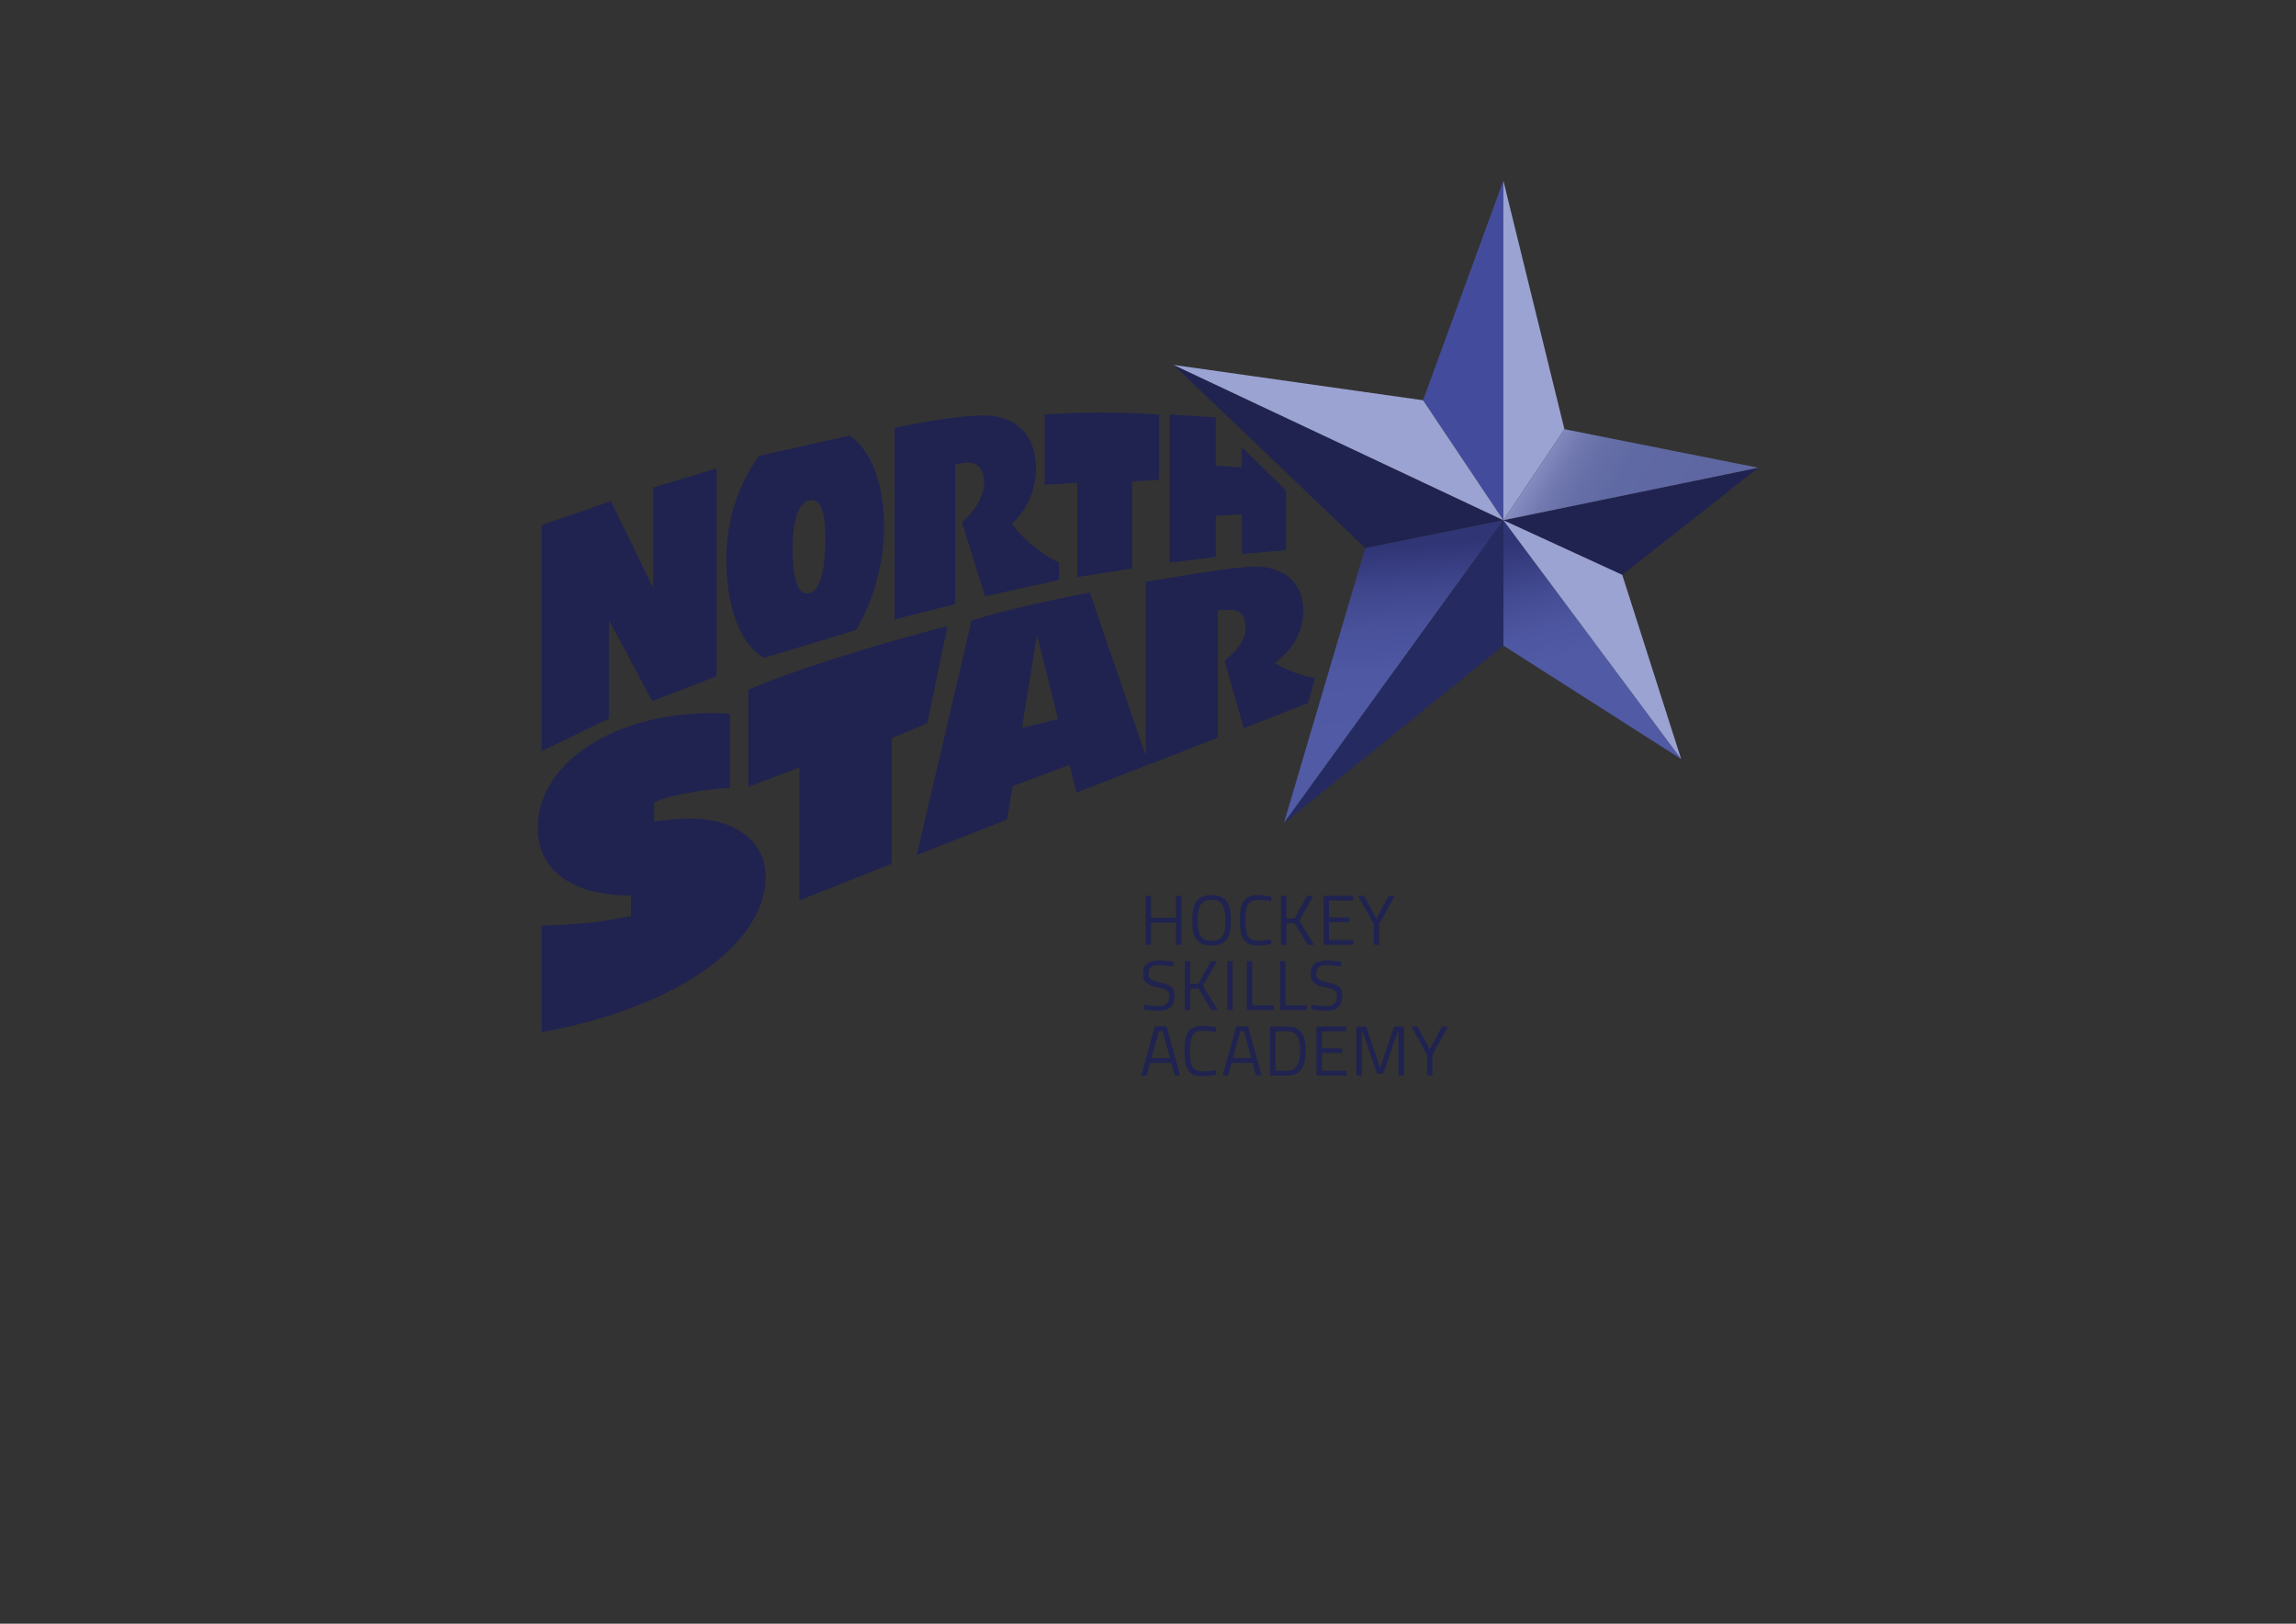 <?xml version="1.0" encoding="utf-8"?>
<!-- Generator: Adobe Illustrator 26.0.3, SVG Export Plug-In . SVG Version: 6.00 Build 0)  -->
<svg version="1.1" xmlns="http://www.w3.org/2000/svg" xmlns:xlink="http://www.w3.org/1999/xlink" x="0px" y="0px"
	 viewBox="0 0 841.89 595.28" style="enable-background:new 0 0 841.89 595.28;" xml:space="preserve">
<rect x="0" y="0" width="841.89" height="595.28" fill="#333333" stroke="none"/>
<style type="text/css">
	.st0{fill:#202350;}
	.st1{fill:#5B66AD;}
	.st2{fill:url(#SVGID_1_);}
	.st3{fill:#B9C1E3;}
	.st4{fill:url(#SVGID_00000143594837355662257780000012554563841685944995_);}
	.st5{fill:#FFFFFF;}
	.st6{fill:url(#SVGID_00000160170991714061083340000014819089727286038438_);}
	.st7{fill:url(#SVGID_00000000902525743831685330000000765556378708052132_);}
	.st8{fill:#434C9C;}
	.st9{fill:url(#SVGID_00000102521869989924031020000012371323518012407735_);}
	.st10{fill:#9BA3D2;}
	.st11{fill:#252A60;}
	.st12{fill:url(#SVGID_00000108299418938807725700000004596933265775702436_);}
	.st13{fill:url(#SVGID_00000145026694121508591550000011430479982391284156_);}
	.st14{fill:url(#SVGID_00000182489954264695189730000013755015814773296814_);}
	.st15{fill:url(#SVGID_00000124133610599081024250000018257660440024486846_);}
	.st16{fill:url(#SVGID_00000063630374053083109140000014706771713553264529_);}
</style>
<g id="Layer_2">
	<rect x="-911.56" y="-729.79" class="st0" width="841.89" height="595.28"/>
	<rect x="-911.56" class="st0" width="841.89" height="595.28"/>
</g>
<g id="Layer_1">
	<g>
	</g>
	<g>
		<polygon class="st1" points="-238.36,-472.3 -171.86,-524.66 -296.48,-499 		"/>
		<polygon class="st1" points="-364.02,-485.39 -296.48,-499 -457.75,-574.93 		"/>
		<linearGradient id="SVGID_1_" gradientUnits="userSpaceOnUse" x1="-355.043" y1="-494.909" x2="-345.254" y2="-354.92">
			<stop  offset="7.863297e-03" style="stop-color:#828BAB"/>
			<stop  offset="0.108" style="stop-color:#8F98BD"/>
			<stop  offset="0.234" style="stop-color:#9AA2CB"/>
			<stop  offset="0.401" style="stop-color:#A0A8D4"/>
			<stop  offset="0.774" style="stop-color:#A2A9D6"/>
		</linearGradient>
		<polygon class="st2" points="-403.82,-350.82 -364.02,-485.39 -296.48,-499 		"/>
		<polygon class="st3" points="-209.56,-382.24 -296.48,-437.74 -296.48,-499 		"/>
		<polygon class="st3" points="-335.75,-557.65 -296.48,-664.99 -296.48,-499 		"/>
		
			<linearGradient id="SVGID_00000167376477255553927950000017429048032625040314_" gradientUnits="userSpaceOnUse" x1="-193.273" y1="-487.968" x2="-275.069" y2="-535.697">
			<stop  offset="0.226" style="stop-color:#A2A9D6"/>
			<stop  offset="0.561" style="stop-color:#A4ABD7"/>
			<stop  offset="0.712" style="stop-color:#AAB1DA"/>
			<stop  offset="0.825" style="stop-color:#B6BCE0"/>
			<stop  offset="0.918" style="stop-color:#C5CBE8"/>
			<stop  offset="0.992" style="stop-color:#D7DDF1"/>
		</linearGradient>
		<polygon style="fill:url(#SVGID_00000167376477255553927950000017429048032625040314_);" points="-266.63,-543.51 
			-171.86,-524.66 -296.48,-499 		"/>
		<polygon class="st5" points="-296.48,-664.99 -266.63,-543.51 -296.48,-499 		"/>
		<polygon class="st5" points="-238.36,-472.3 -209.56,-382.24 -296.48,-499 		"/>
		<polygon class="st5" points="-457.75,-574.93 -335.75,-557.65 -296.48,-499 		"/>
		<polygon class="st1" points="-296.48,-499 -296.48,-437.74 -403.82,-350.82 		"/>
		<g>
			<path class="st5" d="M-504.76-471.2l26.8-4.23v-42.58l13.17-0.68v-31.98c-6.11-0.47-16.93-0.94-28.22-0.94
				c-10.82,0-21.63,0.47-27.75,0.94v34.33l15.99-0.94V-471.2z"/>
			<polygon class="st5" points="-437.05,-501.2 -424.35,-501.87 -424.35,-482.49 -402.72,-484.37 -402.72,-513.52 -424.35,-534.69 
				-424.35,-524.84 -437.05,-525.73 -437.05,-549.26 -459.62,-550.67 -459.62,-478.26 -437.05,-481.08 			"/>
			<path class="st5" d="M-658.07-431.7l45.14-13.64c8.93-15.05,13.64-33.39,13.64-50.32c0-21.16-6.11-37.62-16.93-44.67l-44.2,9.88
				c-10.35,14.11-15.99,31.98-15.99,50.32C-676.41-456.62-669.82-438.75-658.07-431.7z M-634.55-508.82c4.23,0,6.58,5.64,6.58,18.34
				c0,16.93-2.82,27.27-8.93,27.27c-4.7,0-7.05-7.52-7.05-22.1C-643.96-499.89-640.67-508.82-634.55-508.82z"/>
			<path class="st5" d="M-564.49-526.24c2.31-0.6,4.55-0.92,6.58-0.92c4.7,0,7.52,3.76,7.52,9.88c0,6.11-3.76,13.17-10.82,19.28
				l11.29,36.21l36.21-7.99v-8.46c-9.62-4.6-17.74-11.81-23.06-18.97c7.52-7.18,11.78-16.54,11.78-27.12
				c0-15.52-8.93-25.86-25.39-25.86c-9.41,0-23.51,1.88-43.73,6.11v93.58l29.63-7.52V-526.24z"/>
			<path class="st5" d="M-693.81-353.17c-5.17,0-11.29,0.47-17.87,1.41v-9.41c7.52-3.29,22.1-6.11,37.15-7.05v-36.21
				c-52.2-3.29-94.05,22.1-94.05,55.96c0,18.81,14.58,32.92,45.61,32.92v9.88c-10.82,2.82-30.1,4.7-43.73,4.7v52.2
				c65.37-11.76,109.57-42.79,109.57-76.18C-657.13-341.88-672.17-353.17-693.81-353.17z"/>
			<polygon class="st5" points="-733.78,-450.26 -712.62,-410.54 -681.11,-422.77 -681.11,-524.34 -712.15,-514.94 -712.15,-465.98 
				-732.84,-508.35 -766.7,-496.6 -766.7,-386.09 -733.78,-402.07 			"/>
			<path class="st5" d="M-578.12-399.72l9.88-47.5c-19.28,4.7-70.07,19.28-97.34,31.04v47.5l24.92-9.44v64.93l45.14-17.87v-61.41
				L-578.12-399.72z"/>
			<path class="st5" d="M-394.25-454.74c0-12.23-7.99-21.63-23.51-21.63c-7.05,0-26.8,2.82-53.61,7.52v84.76l-27.27-79.59
				c-17.4,3.29-40.91,8.46-57.84,13.64l-26.8,114.74l44.2-17.4l2.64-16.28l27.82-10.48l3.4,13.59l69.13-26.8v-62.15
				c2.11-0.29,4.16-0.4,6.11-0.4c4.7,0,7.52,2.82,7.52,8.93c0,5.17-3.76,10.82-10.35,15.99l9.41,32.92l31.51-12.23l3.29-12.23
				c-5.98-1-13.37-3.64-19.68-7.43C-399.73-435.15-394.25-444.62-394.25-454.74z M-531.84-397.49l7.35-45.4l10.28,41.13
				L-531.84-397.49z"/>
		</g>
	</g>
	<g>
		<polygon class="st0" points="673.2,-472.3 739.7,-524.66 615.08,-499 		"/>
		<polygon class="st0" points="547.53,-485.39 615.08,-499 453.81,-574.93 		"/>
		
			<linearGradient id="SVGID_00000178193870237537726460000006495149806428118968_" gradientUnits="userSpaceOnUse" x1="556.616" y1="-495.006" x2="566.203" y2="-354.823">
			<stop  offset="0.062" style="stop-color:#2F3575"/>
			<stop  offset="0.092" style="stop-color:#33387A"/>
			<stop  offset="0.211" style="stop-color:#3F468C"/>
			<stop  offset="0.344" style="stop-color:#48519A"/>
			<stop  offset="0.497" style="stop-color:#4E58A3"/>
			<stop  offset="0.72" style="stop-color:#505AA5"/>
		</linearGradient>
		<polygon style="fill:url(#SVGID_00000178193870237537726460000006495149806428118968_);" points="507.74,-350.82 547.53,-485.39 
			615.08,-499 		"/>
		
			<linearGradient id="SVGID_00000021102401221851495470000014100590179098044560_" gradientUnits="userSpaceOnUse" x1="635.472" y1="-504.007" x2="667.426" y2="-373.76">
			<stop  offset="0.089" style="stop-color:#2F3575"/>
			<stop  offset="0.142" style="stop-color:#353B7D"/>
			<stop  offset="0.287" style="stop-color:#434B92"/>
			<stop  offset="0.421" style="stop-color:#4D56A0"/>
			<stop  offset="0.531" style="stop-color:#505AA5"/>
		</linearGradient>
		<polygon style="fill:url(#SVGID_00000021102401221851495470000014100590179098044560_);" points="702,-382.24 615.08,-437.74 
			615.08,-499 		"/>
		<polygon class="st8" points="575.81,-557.65 615.08,-664.99 615.08,-499 		"/>
		
			<linearGradient id="SVGID_00000078739950423068464890000009291061456408260503_" gradientUnits="userSpaceOnUse" x1="718.285" y1="-487.968" x2="636.489" y2="-535.697">
			<stop  offset="0.226" style="stop-color:#5E67A1"/>
			<stop  offset="0.587" style="stop-color:#5F69A3"/>
			<stop  offset="0.748" style="stop-color:#666FA7"/>
			<stop  offset="0.87" style="stop-color:#7179B0"/>
			<stop  offset="0.971" style="stop-color:#8189BD"/>
			<stop  offset="0.992" style="stop-color:#858DC1"/>
		</linearGradient>
		<polygon style="fill:url(#SVGID_00000078739950423068464890000009291061456408260503_);" points="644.92,-543.51 739.7,-524.66 
			615.08,-499 		"/>
		<polygon class="st10" points="615.08,-664.99 644.92,-543.51 615.08,-499 		"/>
		<polygon class="st10" points="673.2,-472.3 702,-382.24 615.08,-499 		"/>
		<polygon class="st10" points="453.81,-574.93 575.81,-557.65 615.08,-499 		"/>
		<polygon class="st11" points="615.08,-499 615.08,-437.74 507.74,-350.82 		"/>
		<g>
			<path class="st0" d="M406.79-471.2l26.8-4.23v-42.58l13.17-0.68v-31.98c-6.11-0.47-16.93-0.94-28.22-0.94
				c-10.82,0-21.63,0.47-27.75,0.94v34.33l15.99-0.94V-471.2z"/>
			<polygon class="st0" points="474.51,-501.2 487.21,-501.87 487.21,-482.49 508.84,-484.37 508.84,-513.52 487.21,-534.69 
				487.21,-524.84 474.51,-525.73 474.51,-549.26 451.94,-550.67 451.94,-478.26 474.51,-481.08 			"/>
			<path class="st0" d="M253.49-431.7l45.14-13.64c8.93-15.05,13.64-33.39,13.64-50.32c0-21.16-6.11-37.62-16.93-44.67l-44.2,9.88
				c-10.35,14.11-15.99,31.98-15.99,50.32C235.15-456.62,241.73-438.75,253.49-431.7z M277-508.82c4.23,0,6.58,5.64,6.58,18.34
				c0,16.93-2.82,27.27-8.93,27.27c-4.7,0-7.05-7.52-7.05-22.1C267.6-499.89,270.89-508.82,277-508.82z"/>
			<path class="st0" d="M347.07-526.24c2.31-0.6,4.55-0.92,6.58-0.92c4.7,0,7.52,3.76,7.52,9.88c0,6.11-3.76,13.17-10.82,19.28
				l11.29,36.21l36.21-7.99v-8.46c-9.62-4.6-17.74-11.81-23.06-18.97c7.52-7.18,11.78-16.54,11.78-27.12
				c0-15.52-8.93-25.86-25.39-25.86c-9.41,0-23.51,1.88-43.73,6.11v93.58l29.63-7.52V-526.24z"/>
			<path class="st0" d="M217.75-353.17c-5.17,0-11.29,0.47-17.87,1.41v-9.41c7.52-3.29,22.1-6.11,37.15-7.05v-36.21
				c-52.2-3.29-94.05,22.1-94.05,55.96c0,18.81,14.58,32.92,45.61,32.92v9.88c-10.82,2.82-30.1,4.7-43.73,4.7v52.2
				c65.37-11.76,109.57-42.79,109.57-76.18C254.43-341.88,239.38-353.17,217.75-353.17z"/>
			<polygon class="st0" points="177.78,-450.26 198.94,-410.54 230.45,-422.77 230.45,-524.34 199.41,-514.94 199.41,-465.98 
				178.72,-508.35 144.86,-496.6 144.86,-386.09 177.78,-402.07 			"/>
			<path class="st0" d="M333.43-399.72l9.88-47.5c-19.28,4.7-70.07,19.28-97.34,31.04v47.5l24.92-9.44v64.93l45.14-17.87v-61.41
				L333.43-399.72z"/>
			<path class="st0" d="M517.3-454.74c0-12.23-7.99-21.63-23.51-21.63c-7.05,0-26.8,2.82-53.61,7.52v84.76l-27.27-79.59
				c-17.4,3.29-40.91,8.46-57.84,13.64l-26.8,114.74l44.2-17.4l2.64-16.28l27.82-10.48l3.4,13.59l69.13-26.8v-62.15
				c2.11-0.29,4.16-0.4,6.11-0.4c4.7,0,7.52,2.82,7.52,8.93c0,5.17-3.76,10.82-10.35,15.99l9.41,32.92l31.51-12.23l3.29-12.23
				c-5.98-1-13.37-3.64-19.68-7.43C511.82-435.15,517.3-444.62,517.3-454.74z M379.72-397.49l7.35-45.4l10.28,41.13L379.72-397.49z"
				/>
		</g>
	</g>
	<g>
		<g>
			<polygon class="st1" points="-316.72,210.75 -266.84,171.48 -360.31,190.72 			"/>
			<polygon class="st1" points="-410.97,200.93 -360.31,190.72 -481.26,133.78 			"/>
			
				<linearGradient id="SVGID_00000134243822491951980190000015609495335772690820_" gradientUnits="userSpaceOnUse" x1="-404.23" y1="193.791" x2="-396.888" y2="298.782">
				<stop  offset="7.863297e-03" style="stop-color:#828BAB"/>
				<stop  offset="0.108" style="stop-color:#8F98BD"/>
				<stop  offset="0.234" style="stop-color:#9AA2CB"/>
				<stop  offset="0.401" style="stop-color:#A0A8D4"/>
				<stop  offset="0.774" style="stop-color:#A2A9D6"/>
			</linearGradient>
			<polygon style="fill:url(#SVGID_00000134243822491951980190000015609495335772690820_);" points="-440.81,301.85 -410.97,200.93 
				-360.31,190.72 			"/>
			<polygon class="st3" points="-295.12,278.29 -360.31,236.67 -360.31,190.72 			"/>
			<polygon class="st3" points="-389.76,146.74 -360.31,66.23 -360.31,190.72 			"/>
			
				<linearGradient id="SVGID_00000020372352755451560030000016101255086133291653_" gradientUnits="userSpaceOnUse" x1="-282.902" y1="198.996" x2="-344.25" y2="163.2">
				<stop  offset="0.226" style="stop-color:#A2A9D6"/>
				<stop  offset="0.561" style="stop-color:#A4ABD7"/>
				<stop  offset="0.712" style="stop-color:#AAB1DA"/>
				<stop  offset="0.825" style="stop-color:#B6BCE0"/>
				<stop  offset="0.918" style="stop-color:#C5CBE8"/>
				<stop  offset="0.992" style="stop-color:#D7DDF1"/>
			</linearGradient>
			<polygon style="fill:url(#SVGID_00000020372352755451560030000016101255086133291653_);" points="-337.92,157.34 -266.84,171.48 
				-360.31,190.72 			"/>
			<polygon class="st5" points="-360.31,66.23 -337.92,157.34 -360.31,190.72 			"/>
			<polygon class="st5" points="-316.72,210.75 -295.12,278.29 -360.31,190.72 			"/>
			<polygon class="st5" points="-481.26,133.78 -389.76,146.74 -360.31,190.72 			"/>
			<polygon class="st1" points="-360.31,190.72 -360.31,236.67 -440.81,301.85 			"/>
			<g>
				<path class="st5" d="M-516.52,211.57l20.1-3.17v-31.94l9.88-0.51v-23.98c-4.58-0.35-12.7-0.71-21.16-0.71
					c-8.11,0-16.22,0.35-20.81,0.71v25.75l11.99-0.71V211.57z"/>
				<polygon class="st5" points="-465.73,189.07 -456.21,188.57 -456.21,203.11 -439.99,201.7 -439.99,179.83 -456.21,163.96 
					-456.21,171.35 -465.73,170.68 -465.73,153.02 -482.66,151.97 -482.66,206.28 -465.73,204.16 				"/>
				<path class="st5" d="M-631.5,241.2l33.86-10.23c6.7-11.29,10.23-25.04,10.23-37.74c0-15.87-4.59-28.22-12.7-33.51l-33.15,7.41
					c-7.76,10.58-11.99,23.98-11.99,37.74C-645.25,222.5-640.32,235.91-631.5,241.2z M-613.86,183.36c3.17,0,4.94,4.23,4.94,13.76
					c0,12.7-2.12,20.46-6.7,20.46c-3.53,0-5.29-5.64-5.29-16.58C-620.92,190.06-618.45,183.36-613.86,183.36z"/>
				<path class="st5" d="M-561.31,170.29c1.73-0.45,3.42-0.69,4.94-0.69c3.53,0,5.64,2.82,5.64,7.41c0,4.59-2.82,9.88-8.11,14.46
					l8.46,27.16l27.16-6v-6.35c-7.21-3.45-13.31-8.85-17.3-14.23c5.64-5.38,8.83-12.4,8.83-20.34c0-11.64-6.7-19.4-19.05-19.4
					c-7.05,0-17.63,1.41-32.8,4.59v70.19l22.22-5.64V170.29z"/>
				<path class="st5" d="M-658.3,300.1c-3.88,0-8.46,0.35-13.4,1.06v-7.05c5.64-2.47,16.58-4.58,27.86-5.29v-27.16
					c-39.15-2.47-70.54,16.58-70.54,41.97c0,14.11,10.93,24.69,34.21,24.69v7.41c-8.11,2.12-22.57,3.53-32.8,3.53v39.15
					c49.02-8.82,82.18-32.1,82.18-57.14C-630.79,308.56-642.08,300.1-658.3,300.1z"/>
				<polygon class="st5" points="-688.28,227.28 -672.41,257.07 -648.78,247.9 -648.78,171.72 -672.06,178.77 -672.06,215.48 
					-687.58,183.71 -712.97,192.53 -712.97,275.41 -688.28,263.42 				"/>
				<path class="st5" d="M-571.54,265.18l7.41-35.62c-14.46,3.53-52.55,14.46-73.01,23.28v35.62l18.69-7.08v48.7l33.86-13.4v-46.06
					L-571.54,265.18z"/>
				<path class="st5" d="M-433.64,223.92c0-9.17-6-16.22-17.63-16.22c-5.29,0-20.1,2.12-40.21,5.64v63.57l-20.46-59.69
					c-13.05,2.47-30.68,6.35-43.38,10.23l-20.1,86.06l33.15-13.05l1.98-12.21l20.87-7.86l2.55,10.19l51.85-20.1v-46.61
					c1.58-0.22,3.12-0.3,4.59-0.3c3.53,0,5.64,2.12,5.64,6.7c0,3.88-2.82,8.11-7.76,11.99l7.05,24.69l23.63-9.17l2.47-9.17
					c-4.49-0.75-10.02-2.73-14.76-5.57C-437.75,238.61-433.64,231.5-433.64,223.92z M-536.83,266.86l5.51-34.05l7.71,30.85
					L-536.83,266.86z"/>
			</g>
		</g>
		<g>
			<path class="st5" d="M-480.34,338.25h-9.15v8.14h-2V328.4h2v8.06h9.15v-8.06h1.98v17.99h-1.98V338.25z"/>
			<path class="st5" d="M-474.41,337.47c0-5.93,1.53-9.33,7.1-9.33s7.12,3.35,7.12,9.33c0,6.19-1.53,9.18-7.12,9.18
				C-472.9,346.65-474.41,343.5-474.41,337.47z M-462.27,337.47c0-4.86-0.94-7.57-5.04-7.57c-4.13,0-5.04,2.68-5.04,7.57
				c0,4.91,0.88,7.41,5.04,7.41C-463.12,344.88-462.27,342.54-462.27,337.47z"/>
			<path class="st5" d="M-445.39,346.1c-1.27,0.26-3.25,0.55-4.97,0.55c-5.38,0-6.58-3.28-6.58-9.2c0-6.08,1.17-9.31,6.58-9.31
				c1.85,0,3.82,0.34,4.97,0.57l-0.08,1.69c-1.17-0.21-3.28-0.47-4.68-0.47c-4,0-4.71,2.39-4.71,7.51c0,5.02,0.65,7.41,4.76,7.41
				c1.46,0,3.38-0.23,4.63-0.47L-445.39,346.1z"/>
			<path class="st5" d="M-436.86,338.43l-2.99,0.1v7.85h-2V328.4h2v8.37l2.96-0.1l4.6-8.27h2.29l-5.15,9.05l5.43,8.94h-2.37
				L-436.86,338.43z"/>
			<path class="st5" d="M-426.27,328.4h10.95v1.77h-8.94v6.21h7.38v1.74h-7.38v6.5h8.94v1.77h-10.95V328.4z"/>
			<path class="st5" d="M-405.83,346.39h-2v-7.57l-5.75-10.43h2.26l4.47,8.42l4.47-8.42h2.26l-5.72,10.43V346.39z"/>
			<path class="st5" d="M-481.41,354.29c0,0-3.61-0.44-5.12-0.44c-2.55,0-3.9,0.91-3.9,2.94c0,2.34,1.25,2.73,4.39,3.43
				c3.59,0.81,5.17,1.69,5.17,4.84c0,3.98-2.18,5.54-5.75,5.54c-2.13,0-5.69-0.57-5.69-0.57l0.21-1.66c0,0,3.54,0.47,5.38,0.47
				c2.55,0,3.85-1.12,3.85-3.61c0-2.03-1.07-2.6-4-3.17c-3.72-0.81-5.59-1.69-5.59-5.12c0-3.48,2.29-4.84,5.8-4.84
				c2.13,0,5.43,0.52,5.43,0.52L-481.41,354.29z"/>
			<path class="st5" d="M-472.15,362.4l-2.99,0.1v7.85h-2v-17.99h2v8.37l2.96-0.1l4.6-8.27h2.29l-5.15,9.05l5.43,8.94h-2.37
				L-472.15,362.4z"/>
			<path class="st5" d="M-461.56,352.37h2v17.99h-2V352.37z"/>
			<path class="st5" d="M-454.38,370.36v-17.99h2v16.2h7.9v1.79H-454.38z"/>
			<path class="st5" d="M-442.19,370.36v-17.99h2v16.2h7.9v1.79H-442.19z"/>
			<path class="st5" d="M-419.9,354.29c0,0-3.61-0.44-5.12-0.44c-2.55,0-3.9,0.91-3.9,2.94c0,2.34,1.25,2.73,4.39,3.43
				c3.59,0.81,5.17,1.69,5.17,4.84c0,3.98-2.18,5.54-5.75,5.54c-2.13,0-5.69-0.57-5.69-0.57l0.21-1.66c0,0,3.54,0.47,5.38,0.47
				c2.55,0,3.85-1.12,3.85-3.61c0-2.03-1.07-2.6-4-3.17c-3.72-0.81-5.59-1.69-5.59-5.12c0-3.48,2.29-4.84,5.8-4.84
				c2.13,0,5.43,0.52,5.43,0.52L-419.9,354.29z"/>
			<path class="st5" d="M-488.14,376.33h4.37l4.94,17.99h-1.98l-1.3-4.63h-7.7l-1.3,4.63h-1.98L-488.14,376.33z M-489.36,387.9h6.81
				l-2.73-9.85h-1.35L-489.36,387.9z"/>
			<path class="st5" d="M-465.7,394.04c-1.27,0.26-3.25,0.55-4.97,0.55c-5.38,0-6.58-3.28-6.58-9.2c0-6.08,1.17-9.31,6.58-9.31
				c1.85,0,3.82,0.34,4.97,0.57l-0.08,1.69c-1.17-0.21-3.28-0.47-4.68-0.47c-4,0-4.71,2.39-4.71,7.51c0,5.02,0.65,7.41,4.76,7.41
				c1.46,0,3.38-0.23,4.63-0.47L-465.7,394.04z"/>
			<path class="st5" d="M-458.28,376.33h4.37l4.94,17.99h-1.98l-1.3-4.63h-7.7l-1.3,4.63h-1.98L-458.28,376.33z M-459.51,387.9h6.81
				l-2.73-9.85h-1.35L-459.51,387.9z"/>
			<path class="st5" d="M-445.88,394.33v-17.99h6.42c5.23,0,6.66,3.64,6.66,8.74c0,5.15-1.35,9.26-6.66,9.26H-445.88z
				 M-439.46,378.1h-4.42v14.46h4.42c3.74,0,4.6-3.59,4.6-7.49C-434.85,381.17-435.71,378.1-439.46,378.1z"/>
			<path class="st5" d="M-428.84,376.33h10.95v1.77h-8.94v6.21h7.38v1.74h-7.38v6.5h8.94v1.77h-10.95V376.33z"/>
			<path class="st5" d="M-414.2,376.33h3.61l5.1,15.21l5.1-15.21h3.61v17.99h-2v-15.86h-0.36l-5.23,15.21h-2.24l-5.23-15.21h-0.36
				v15.86h-2V376.33z"/>
			<path class="st5" d="M-386.3,394.33h-2v-7.57l-5.75-10.43h2.26l4.47,8.42l4.47-8.42h2.26l-5.72,10.43V394.33z"/>
		</g>
	</g>
	<g>
		<g>
			<path class="st0" d="M431.22,338.25h-9.15v8.14h-2V328.4h2v8.06h9.15v-8.06h1.98v17.99h-1.98V338.25z"/>
			<path class="st0" d="M437.15,337.47c0-5.93,1.53-9.33,7.1-9.33s7.12,3.35,7.12,9.33c0,6.19-1.53,9.18-7.12,9.18
				C438.66,346.65,437.15,343.5,437.15,337.47z M449.29,337.47c0-4.86-0.94-7.57-5.04-7.57c-4.13,0-5.04,2.68-5.04,7.57
				c0,4.91,0.88,7.41,5.04,7.41C448.43,344.88,449.29,342.54,449.29,337.47z"/>
			<path class="st0" d="M466.17,346.1c-1.27,0.26-3.25,0.55-4.97,0.55c-5.38,0-6.58-3.28-6.58-9.2c0-6.08,1.17-9.31,6.58-9.31
				c1.85,0,3.82,0.34,4.97,0.57l-0.08,1.69c-1.17-0.21-3.28-0.47-4.68-0.47c-4,0-4.71,2.39-4.71,7.51c0,5.02,0.65,7.41,4.76,7.41
				c1.46,0,3.38-0.23,4.63-0.47L466.17,346.1z"/>
			<path class="st0" d="M474.7,338.43l-2.99,0.1v7.85h-2V328.4h2v8.37l2.96-0.1l4.6-8.27h2.29l-5.15,9.05l5.43,8.94h-2.37
				L474.7,338.43z"/>
			<path class="st0" d="M485.29,328.4h10.95v1.77h-8.94v6.21h7.38v1.74h-7.38v6.5h8.94v1.77h-10.95V328.4z"/>
			<path class="st0" d="M505.73,346.39h-2v-7.57l-5.75-10.43h2.26l4.47,8.42l4.47-8.42h2.26l-5.72,10.43V346.39z"/>
			<path class="st0" d="M430.15,354.29c0,0-3.61-0.44-5.12-0.44c-2.55,0-3.9,0.91-3.9,2.94c0,2.34,1.25,2.73,4.39,3.43
				c3.59,0.81,5.17,1.69,5.17,4.84c0,3.98-2.18,5.54-5.75,5.54c-2.13,0-5.69-0.57-5.69-0.57l0.21-1.66c0,0,3.54,0.47,5.38,0.47
				c2.55,0,3.85-1.12,3.85-3.61c0-2.03-1.07-2.6-4-3.17c-3.72-0.81-5.59-1.69-5.59-5.12c0-3.48,2.29-4.84,5.8-4.84
				c2.13,0,5.43,0.52,5.43,0.52L430.15,354.29z"/>
			<path class="st0" d="M439.41,362.4l-2.99,0.1v7.85h-2v-17.99h2v8.37l2.96-0.1l4.6-8.27h2.29l-5.15,9.05l5.43,8.94h-2.37
				L439.41,362.4z"/>
			<path class="st0" d="M450,352.37h2v17.99h-2V352.37z"/>
			<path class="st0" d="M457.18,370.36v-17.99h2v16.2h7.9v1.79H457.18z"/>
			<path class="st0" d="M469.37,370.36v-17.99h2v16.2h7.9v1.79H469.37z"/>
			<path class="st0" d="M491.66,354.29c0,0-3.61-0.44-5.12-0.44c-2.55,0-3.9,0.91-3.9,2.94c0,2.34,1.25,2.73,4.39,3.43
				c3.59,0.81,5.17,1.69,5.17,4.84c0,3.98-2.18,5.54-5.75,5.54c-2.13,0-5.69-0.57-5.69-0.57l0.21-1.66c0,0,3.54,0.47,5.38,0.47
				c2.55,0,3.85-1.12,3.85-3.61c0-2.03-1.07-2.6-4-3.17c-3.72-0.81-5.59-1.69-5.59-5.12c0-3.48,2.29-4.84,5.8-4.84
				c2.13,0,5.43,0.52,5.43,0.52L491.66,354.29z"/>
			<path class="st0" d="M423.42,376.33h4.37l4.94,17.99h-1.98l-1.3-4.63h-7.7l-1.3,4.63h-1.98L423.42,376.33z M422.2,387.9h6.81
				l-2.73-9.85h-1.35L422.2,387.9z"/>
			<path class="st0" d="M445.86,394.04c-1.27,0.26-3.25,0.55-4.97,0.55c-5.38,0-6.58-3.28-6.58-9.2c0-6.08,1.17-9.31,6.58-9.31
				c1.85,0,3.82,0.34,4.97,0.57l-0.08,1.69c-1.17-0.21-3.28-0.47-4.68-0.47c-4,0-4.71,2.39-4.71,7.51c0,5.02,0.65,7.41,4.76,7.41
				c1.46,0,3.38-0.23,4.63-0.47L445.86,394.04z"/>
			<path class="st0" d="M453.27,376.33h4.37l4.94,17.99h-1.98l-1.3-4.63h-7.7l-1.3,4.63h-1.98L453.27,376.33z M452.05,387.9h6.81
				l-2.73-9.85h-1.35L452.05,387.9z"/>
			<path class="st0" d="M465.68,394.33v-17.99h6.42c5.23,0,6.66,3.64,6.66,8.74c0,5.15-1.35,9.26-6.66,9.26H465.68z M472.1,378.1
				h-4.42v14.46h4.42c3.74,0,4.6-3.59,4.6-7.49C476.7,381.17,475.85,378.1,472.1,378.1z"/>
			<path class="st0" d="M482.72,376.33h10.95v1.77h-8.94v6.21h7.38v1.74h-7.38v6.5h8.94v1.77h-10.95V376.33z"/>
			<path class="st0" d="M497.36,376.33h3.61l5.1,15.21l5.1-15.21h3.61v17.99h-2v-15.86h-0.36l-5.23,15.21h-2.24l-5.23-15.21h-0.36
				v15.86h-2V376.33z"/>
			<path class="st0" d="M525.26,394.33h-2v-7.57l-5.75-10.43h2.26l4.47,8.42l4.47-8.42h2.26l-5.72,10.43V394.33z"/>
		</g>
		<g>
			<polygon class="st0" points="594.84,210.75 644.71,171.48 551.25,190.72 			"/>
			<polygon class="st0" points="500.59,200.93 551.25,190.72 430.3,133.78 			"/>
			
				<linearGradient id="SVGID_00000147935077168556208680000015785997091417841812_" gradientUnits="userSpaceOnUse" x1="507.403" y1="193.718" x2="514.594" y2="298.855">
				<stop  offset="0.062" style="stop-color:#2F3575"/>
				<stop  offset="0.092" style="stop-color:#33387A"/>
				<stop  offset="0.211" style="stop-color:#3F468C"/>
				<stop  offset="0.344" style="stop-color:#48519A"/>
				<stop  offset="0.497" style="stop-color:#4E58A3"/>
				<stop  offset="0.72" style="stop-color:#505AA5"/>
			</linearGradient>
			<polygon style="fill:url(#SVGID_00000147935077168556208680000015785997091417841812_);" points="470.75,301.85 500.59,200.93 
				551.25,190.72 			"/>
			
				<linearGradient id="SVGID_00000109745187243603071680000016756700013814385557_" gradientUnits="userSpaceOnUse" x1="566.546" y1="186.967" x2="590.511" y2="284.652">
				<stop  offset="0.089" style="stop-color:#2F3575"/>
				<stop  offset="0.142" style="stop-color:#353B7D"/>
				<stop  offset="0.287" style="stop-color:#434B92"/>
				<stop  offset="0.421" style="stop-color:#4D56A0"/>
				<stop  offset="0.531" style="stop-color:#505AA5"/>
			</linearGradient>
			<polygon style="fill:url(#SVGID_00000109745187243603071680000016756700013814385557_);" points="616.44,278.29 551.25,236.67 
				551.25,190.72 			"/>
			<polygon class="st8" points="521.8,146.74 551.25,66.23 551.25,190.72 			"/>
			
				<linearGradient id="SVGID_00000002375225505916106980000006796163903132618939_" gradientUnits="userSpaceOnUse" x1="628.655" y1="198.996" x2="567.308" y2="163.2">
				<stop  offset="0.226" style="stop-color:#5E67A1"/>
				<stop  offset="0.587" style="stop-color:#5F69A3"/>
				<stop  offset="0.748" style="stop-color:#666FA7"/>
				<stop  offset="0.87" style="stop-color:#7179B0"/>
				<stop  offset="0.971" style="stop-color:#8189BD"/>
				<stop  offset="0.992" style="stop-color:#858DC1"/>
			</linearGradient>
			<polygon style="fill:url(#SVGID_00000002375225505916106980000006796163903132618939_);" points="573.63,157.34 644.71,171.48 
				551.25,190.72 			"/>
			<polygon class="st10" points="551.25,66.23 573.63,157.34 551.25,190.72 			"/>
			<polygon class="st10" points="594.84,210.75 616.44,278.29 551.25,190.72 			"/>
			<polygon class="st10" points="430.3,133.78 521.8,146.74 551.25,190.72 			"/>
			<polygon class="st11" points="551.25,190.72 551.25,236.67 470.75,301.85 			"/>
			<g>
				<path class="st0" d="M395.04,211.57l20.1-3.17v-31.94l9.88-0.51v-23.98c-4.58-0.35-12.7-0.71-21.16-0.71
					c-8.11,0-16.22,0.35-20.81,0.71v25.75l11.99-0.71V211.57z"/>
				<polygon class="st0" points="445.82,189.07 455.35,188.57 455.35,203.11 471.57,201.7 471.57,179.83 455.35,163.96 
					455.35,171.35 445.82,170.68 445.82,153.02 428.9,151.97 428.9,206.28 445.82,204.16 				"/>
				<path class="st0" d="M280.06,241.2l33.86-10.23c6.7-11.29,10.23-25.04,10.23-37.74c0-15.87-4.58-28.22-12.7-33.51l-33.15,7.41
					c-7.76,10.58-11.99,23.98-11.99,37.74C266.3,222.5,271.24,235.91,280.06,241.2z M297.69,183.36c3.17,0,4.94,4.23,4.94,13.76
					c0,12.7-2.12,20.46-6.7,20.46c-3.53,0-5.29-5.64-5.29-16.58C290.64,190.06,293.11,183.36,297.69,183.36z"/>
				<path class="st0" d="M350.25,170.29c1.73-0.45,3.42-0.69,4.94-0.69c3.53,0,5.64,2.82,5.64,7.41c0,4.59-2.82,9.88-8.11,14.46
					l8.46,27.16l27.16-6v-6.35c-7.21-3.45-13.31-8.85-17.3-14.23c5.64-5.38,8.83-12.4,8.83-20.34c0-11.64-6.7-19.4-19.05-19.4
					c-7.05,0-17.63,1.41-32.8,4.59v70.19l22.22-5.64V170.29z"/>
				<path class="st0" d="M253.25,300.1c-3.88,0-8.46,0.35-13.4,1.06v-7.05c5.64-2.47,16.58-4.58,27.86-5.29v-27.16
					c-39.15-2.47-70.54,16.58-70.54,41.97c0,14.11,10.93,24.69,34.21,24.69v7.41c-8.11,2.12-22.57,3.53-32.8,3.53v39.15
					c49.02-8.82,82.18-32.1,82.18-57.14C280.76,308.56,269.48,300.1,253.25,300.1z"/>
				<polygon class="st0" points="223.28,227.28 239.15,257.07 262.78,247.9 262.78,171.72 239.5,178.77 239.5,215.48 223.98,183.71 
					198.59,192.53 198.59,275.41 223.28,263.42 				"/>
				<path class="st0" d="M340.02,265.18l7.41-35.62c-14.46,3.53-52.55,14.46-73.01,23.28v35.62l18.69-7.08v48.7l33.86-13.4v-46.06
					L340.02,265.18z"/>
				<path class="st0" d="M477.92,223.92c0-9.17-6-16.22-17.63-16.22c-5.29,0-20.1,2.12-40.21,5.64v63.57l-20.46-59.69
					c-13.05,2.47-30.68,6.35-43.38,10.23l-20.1,86.06l33.15-13.05l1.98-12.21l20.87-7.86l2.55,10.19l51.85-20.1v-46.61
					c1.58-0.22,3.12-0.3,4.59-0.3c3.53,0,5.64,2.12,5.64,6.7c0,3.88-2.82,8.11-7.76,11.99l7.05,24.69l23.63-9.17l2.47-9.17
					c-4.49-0.75-10.02-2.73-14.76-5.57C473.81,238.61,477.92,231.5,477.92,223.92z M374.73,266.86l5.51-34.05l7.71,30.85
					L374.73,266.86z"/>
			</g>
		</g>
	</g>
</g>
</svg>
